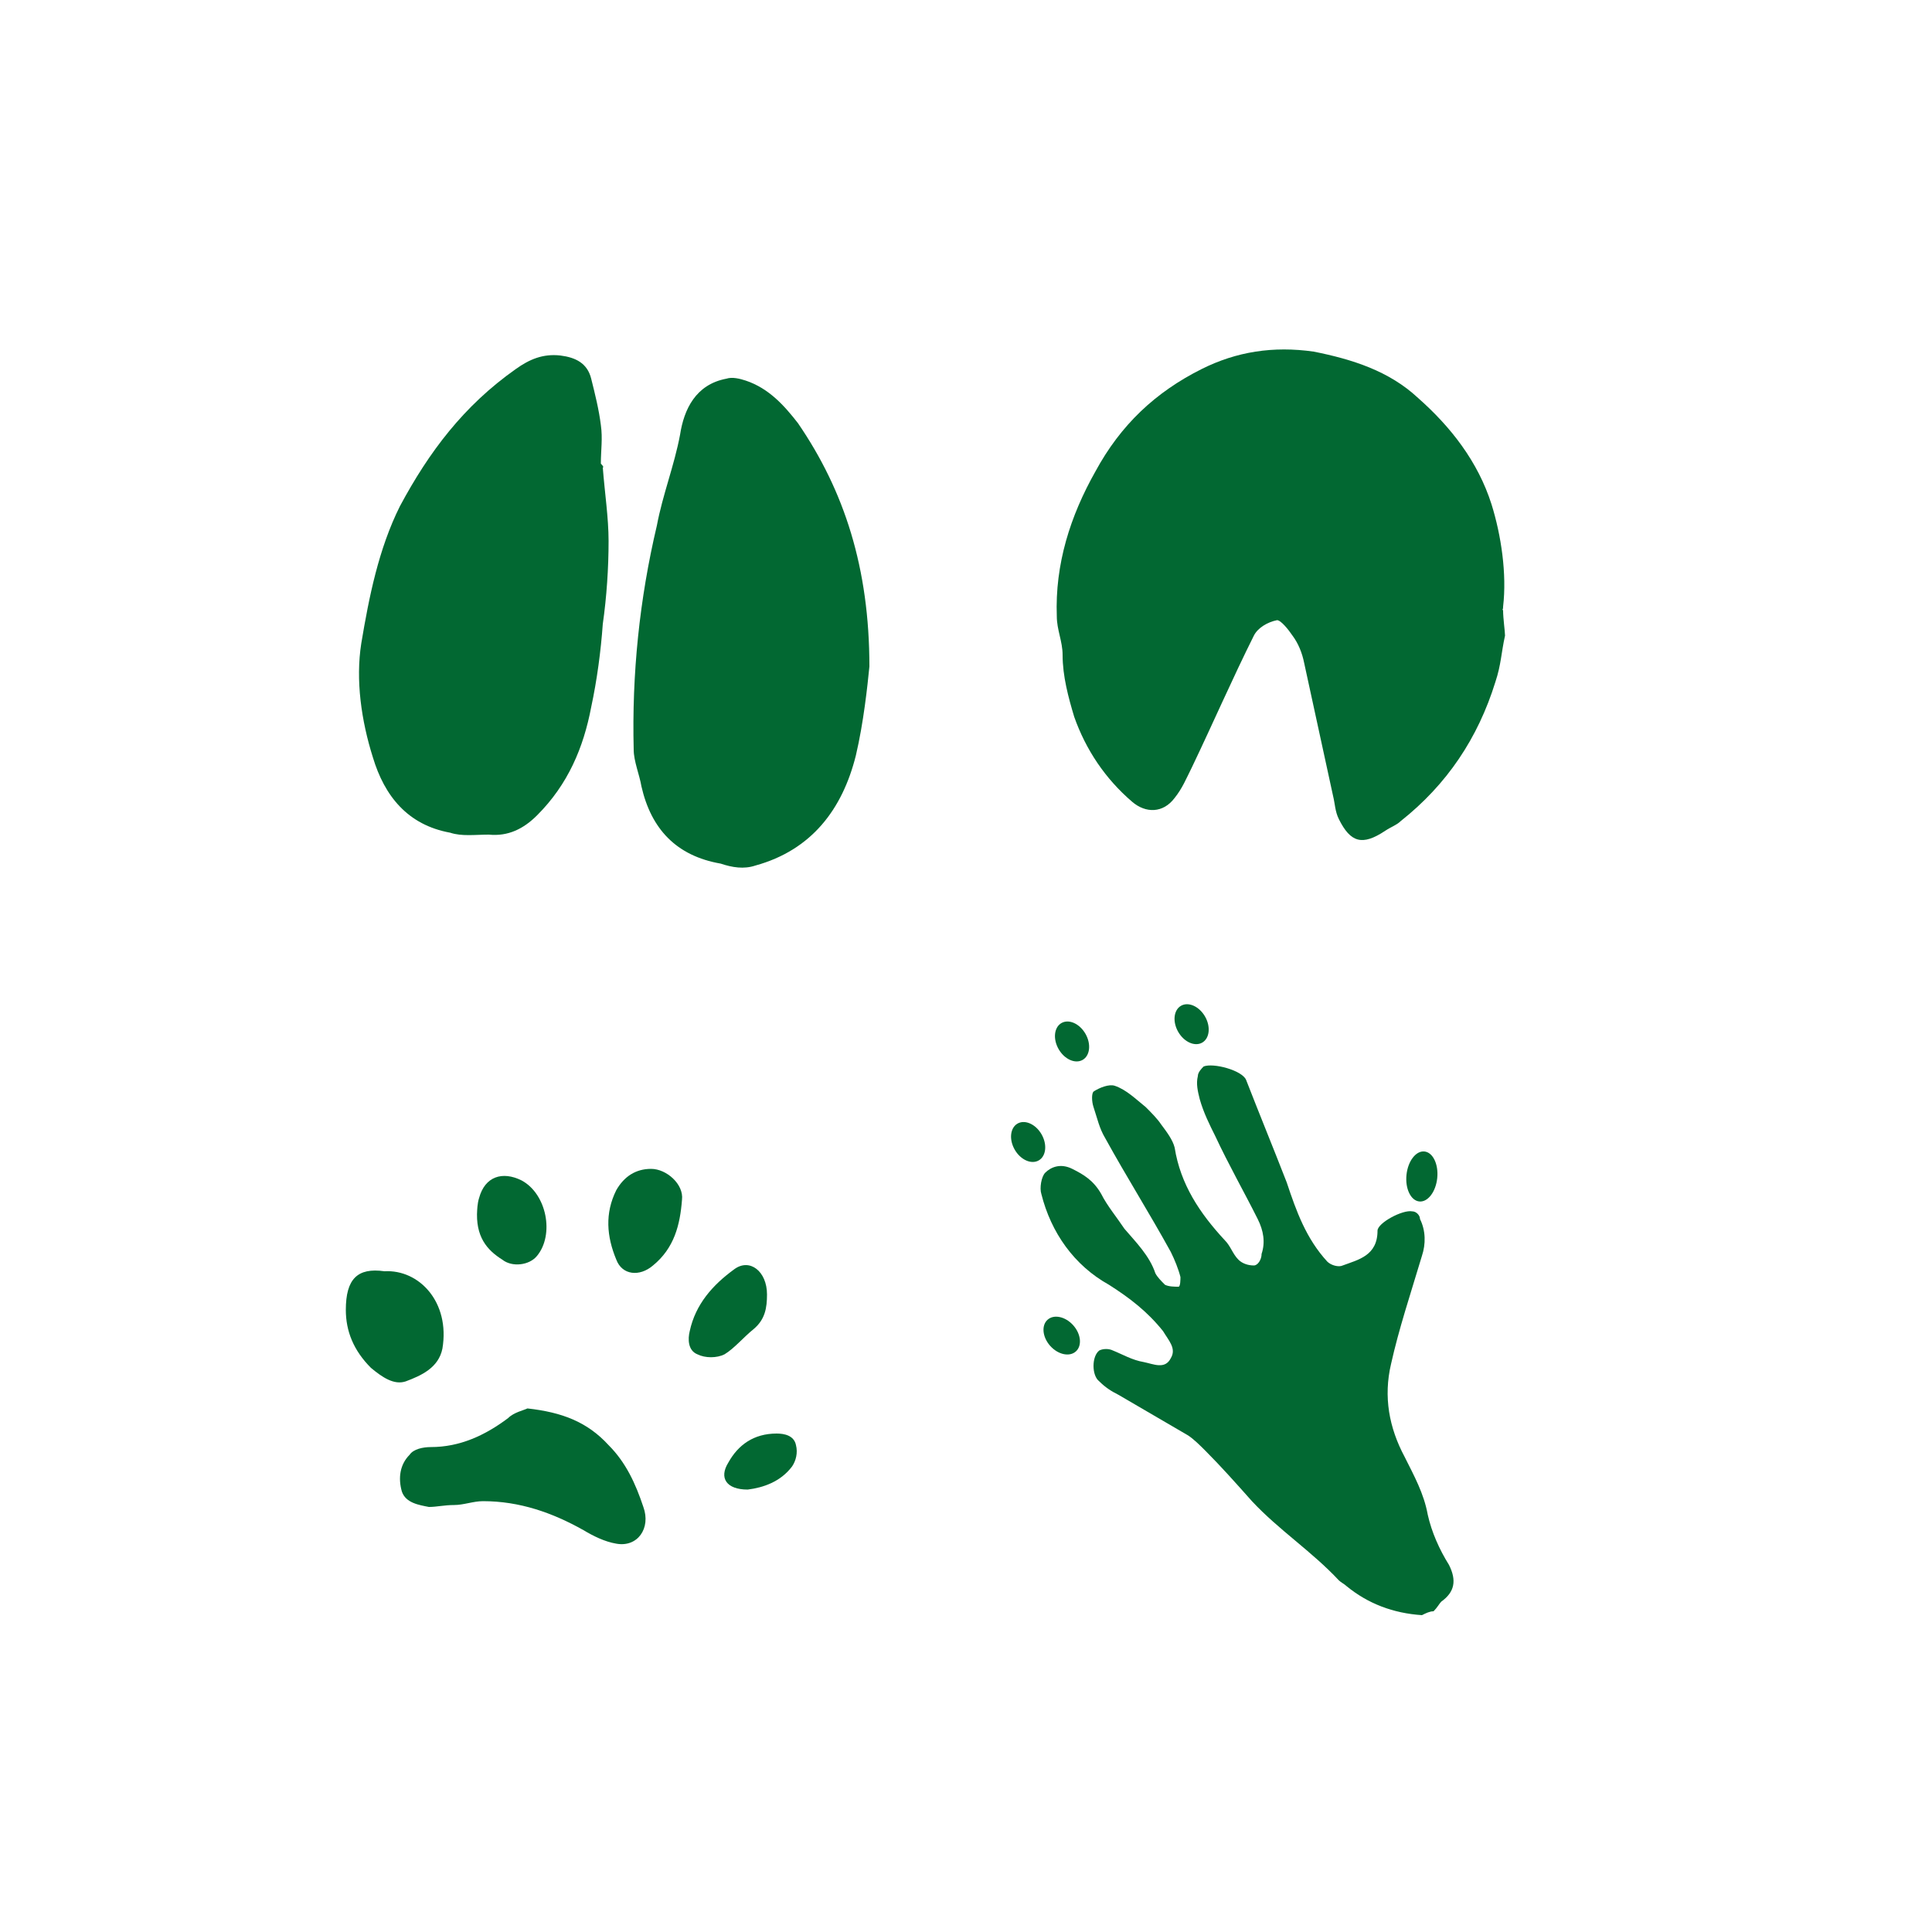 <?xml version="1.0" encoding="utf-8"?>
<!-- Generator: Adobe Illustrator 27.8.0, SVG Export Plug-In . SVG Version: 6.00 Build 0)  -->
<svg version="1.1" id="Layer_1" xmlns="http://www.w3.org/2000/svg" xmlns:xlink="http://www.w3.org/1999/xlink" x="0px" y="0px"
	 viewBox="0 0 100 100" style="enable-background:new 0 0 100 100;" xml:space="preserve">
<style type="text/css">
	.st0{fill:#026832;}
</style>
<path class="st0" d="M77.9,32.9c-0.2,0.9-0.2,1.5-0.5,2.4c-0.9,2.9-2.5,5.3-4.9,7.2c-0.2,0.2-0.5,0.3-0.8,0.5
	c-1.2,0.8-1.8,0.6-2.4-0.6c-0.2-0.4-0.2-0.8-0.3-1.2c-0.5-2.3-1-4.6-1.5-6.9c-0.1-0.5-0.3-1-0.6-1.4c-0.2-0.3-0.6-0.8-0.8-0.8
	c-0.5,0.1-1,0.4-1.2,0.8c-1.1,2.2-2.1,4.5-3.2,6.8c-0.3,0.6-0.5,1.1-0.9,1.6c-0.6,0.8-1.5,0.8-2.2,0.2c-1.4-1.2-2.4-2.7-3-4.4
	c-0.3-1-0.6-2.1-0.6-3.2c0-0.7-0.3-1.3-0.3-2c-0.1-2.7,0.7-5.2,2-7.5c1.3-2.4,3.1-4.1,5.5-5.3c1.8-0.9,3.7-1.2,5.8-0.9
	c2,0.4,3.9,1,5.4,2.4c1.7,1.5,3.1,3.3,3.8,5.5c0.5,1.6,0.8,3.6,0.6,5.3c0,0.3-0.1,0,0,0.2C77.8,32,77.9,32.7,77.9,32.9z"/>
<path class="st0" d="M45,34.5c-0.1,1-0.3,2.9-0.7,4.6c-0.7,2.8-2.3,4.9-5.2,5.7c-0.6,0.2-1.2,0.1-1.8-0.1c-2.3-0.4-3.6-1.8-4.1-4
	c-0.1-0.6-0.4-1.3-0.4-1.9c-0.1-3.9,0.3-7.8,1.2-11.6c0.3-1.6,0.9-3.1,1.2-4.7c0.2-1.3,0.8-2.6,2.4-2.9c0.3-0.1,0.7,0,1,0.1
	c1.2,0.4,2,1.3,2.7,2.2C43.7,25.4,45,29.4,45,34.5z"/>
<path class="st0" d="M31.2,24.2c0.1,1.3,0.3,2.6,0.3,3.8c0,1.4-0.1,2.9-0.3,4.3c-0.1,1.4-0.3,2.9-0.6,4.3c-0.4,2.1-1.2,4-2.8,5.6
	c-0.7,0.7-1.5,1.1-2.5,1c-0.7,0-1.4,0.1-2-0.1c-2.2-0.4-3.4-1.9-4-3.9c-0.6-1.9-0.9-4-0.6-5.9c0.4-2.4,0.9-4.9,2-7.1
	c1.5-2.8,3.3-5.2,6-7.1c0.7-0.5,1.4-0.8,2.3-0.7c0.8,0.1,1.4,0.4,1.6,1.2c0.2,0.8,0.4,1.6,0.5,2.4c0.1,0.7,0,1.3,0,2
	C31.3,24.2,31.2,24.2,31.2,24.2z"/>
<path class="st0" d="M27.3,72.9c1.8,0.2,3.1,0.7,4.2,1.9c0.9,0.9,1.4,2,1.8,3.2c0.4,1.1-0.3,2.1-1.4,1.9c-0.6-0.1-1.2-0.4-1.7-0.7
	c-1.6-0.9-3.3-1.5-5.2-1.5c-0.5,0-1,0.2-1.5,0.2C23,77.9,22.6,78,22.2,78c-0.5-0.1-1.2-0.2-1.4-0.8c-0.2-0.7-0.1-1.4,0.4-1.9
	c0.2-0.3,0.7-0.4,1.1-0.4c1.5,0,2.8-0.6,4-1.5C26.6,73.1,27.1,73,27.3,72.9z"/>
<path class="st0" d="M19.9,65.8c1.8-0.1,3.4,1.6,3,4c-0.2,1-1.1,1.4-1.9,1.7c-0.6,0.2-1.2-0.2-1.8-0.7c-0.9-0.9-1.3-1.9-1.3-3
	C17.9,66.2,18.5,65.6,19.9,65.8z"/>
<path class="st0" d="M33.7,60.5c0.8,0,1.7,0.8,1.6,1.6c-0.1,1.3-0.4,2.5-1.5,3.4c-0.7,0.6-1.6,0.5-1.9-0.3c-0.5-1.2-0.6-2.4,0-3.6
	C32.3,60.9,32.9,60.5,33.7,60.5z"/>
<path class="st0" d="M39.7,67c0,0.7-0.1,1.3-0.7,1.8c-0.5,0.4-1,1-1.5,1.3c-0.4,0.2-1,0.2-1.4,0c-0.5-0.2-0.5-0.8-0.4-1.2
	c0.3-1.4,1.2-2.4,2.3-3.2C38.8,65.1,39.7,65.8,39.7,67z"/>
<path class="st0" d="M24.7,62.6c0,0.1,0-0.3,0.1-0.6c0.3-1.1,1.2-1.4,2.2-0.9c1.3,0.7,1.7,2.8,0.8,3.9c-0.4,0.5-1.3,0.6-1.8,0.2
	C25.2,64.7,24.6,64,24.7,62.6z"/>
<path class="st0" d="M38.7,77.1c-1.1,0-1.5-0.6-1-1.4c0.5-0.9,1.3-1.5,2.5-1.5c0.4,0,0.9,0.1,1,0.6c0.1,0.4,0,0.8-0.2,1.1
	C40.4,76.7,39.5,77,38.7,77.1z"/>
<g>
	<path class="st0" d="M73.6,83.6c-1.5-0.1-2.8-0.6-3.9-1.5c-0.1-0.1-0.3-0.2-0.4-0.3c-1.4-1.5-3.1-2.6-4.5-4.1
		c-0.8-0.9-1.6-1.8-2.4-2.6c-0.3-0.3-0.6-0.6-0.9-0.8c-1.2-0.7-2.4-1.4-3.6-2.1c-0.4-0.2-0.7-0.4-1-0.7c-0.4-0.3-0.4-1.3,0-1.6
		c0.2-0.1,0.5-0.1,0.7,0c0.5,0.2,1,0.5,1.6,0.6c0.5,0.1,1.1,0.4,1.4-0.2c0.3-0.5-0.1-0.9-0.4-1.4c-0.8-1-1.7-1.7-2.8-2.4
		c-1.8-1-3-2.7-3.5-4.7c-0.1-0.3,0-0.9,0.2-1.1c0.3-0.3,0.8-0.5,1.4-0.2c0.6,0.3,1.1,0.6,1.5,1.3c0.3,0.6,0.8,1.2,1.2,1.8
		c0.6,0.7,1.3,1.4,1.6,2.3c0.1,0.2,0.3,0.4,0.5,0.6c0.2,0.1,0.5,0.1,0.7,0.1c0.1,0,0.1-0.4,0.1-0.5c-0.1-0.4-0.3-0.9-0.5-1.3
		c-1.1-2-2.3-3.9-3.4-5.9c-0.3-0.5-0.4-1-0.6-1.6c-0.1-0.3-0.1-0.7,0-0.8c0.3-0.2,0.8-0.4,1.1-0.3c0.6,0.2,1.1,0.7,1.6,1.1
		c0.3,0.3,0.6,0.6,0.8,0.9c0.3,0.4,0.6,0.8,0.7,1.2c0.3,1.9,1.3,3.4,2.6,4.8c0.3,0.3,0.4,0.7,0.7,1c0.2,0.2,0.5,0.3,0.8,0.3
		c0.2,0,0.4-0.3,0.4-0.6c0.2-0.6,0.1-1.2-0.2-1.8c-0.7-1.4-1.5-2.8-2.2-4.3c-0.3-0.6-0.6-1.2-0.8-1.9c-0.1-0.4-0.2-0.8-0.1-1.2
		c0-0.2,0.2-0.4,0.3-0.5c0.5-0.2,2,0.2,2.2,0.7c0.7,1.8,1.4,3.5,2.1,5.3c0.5,1.5,1,2.9,2.1,4.1c0.2,0.2,0.6,0.3,0.8,0.2
		c0.8-0.3,1.8-0.5,1.8-1.8c0-0.4,1.3-1.1,1.8-1c0.2,0,0.4,0.2,0.4,0.4c0.3,0.6,0.3,1.3,0.1,1.9C73,67,72.4,68.8,72,70.6
		c-0.4,1.7-0.1,3.3,0.7,4.8c0.5,1,1,1.9,1.2,3c0.2,0.9,0.6,1.8,1.1,2.6c0.4,0.8,0.3,1.4-0.4,1.9c-0.1,0.1-0.2,0.3-0.4,0.5
		C74,83.4,73.8,83.5,73.6,83.6z"/>
	<ellipse transform="matrix(0.866 -0.5 0.5 0.866 -19.524 34.979)" class="st0" cx="55.5" cy="53.9" rx="0.8" ry="1.1"/>
	<ellipse transform="matrix(0.866 -0.5 0.5 0.866 -18.254 37.964)" class="st0" cx="61.7" cy="53" rx="0.8" ry="1.1"/>
	<ellipse transform="matrix(0.866 -0.5 0.5 0.866 -22.405 34.529)" class="st0" cx="53.2" cy="59.1" rx="0.8" ry="1.1"/>
	<ellipse transform="matrix(0.747 -0.664 0.664 0.747 -32.013 54.032)" class="st0" cx="55" cy="69.1" rx="0.8" ry="1.1"/>
	<ellipse transform="matrix(0.102 -0.995 0.995 0.102 5.393 127.904)" class="st0" cx="73.6" cy="61" rx="1.3" ry="0.8"/>
</g>
</svg>
